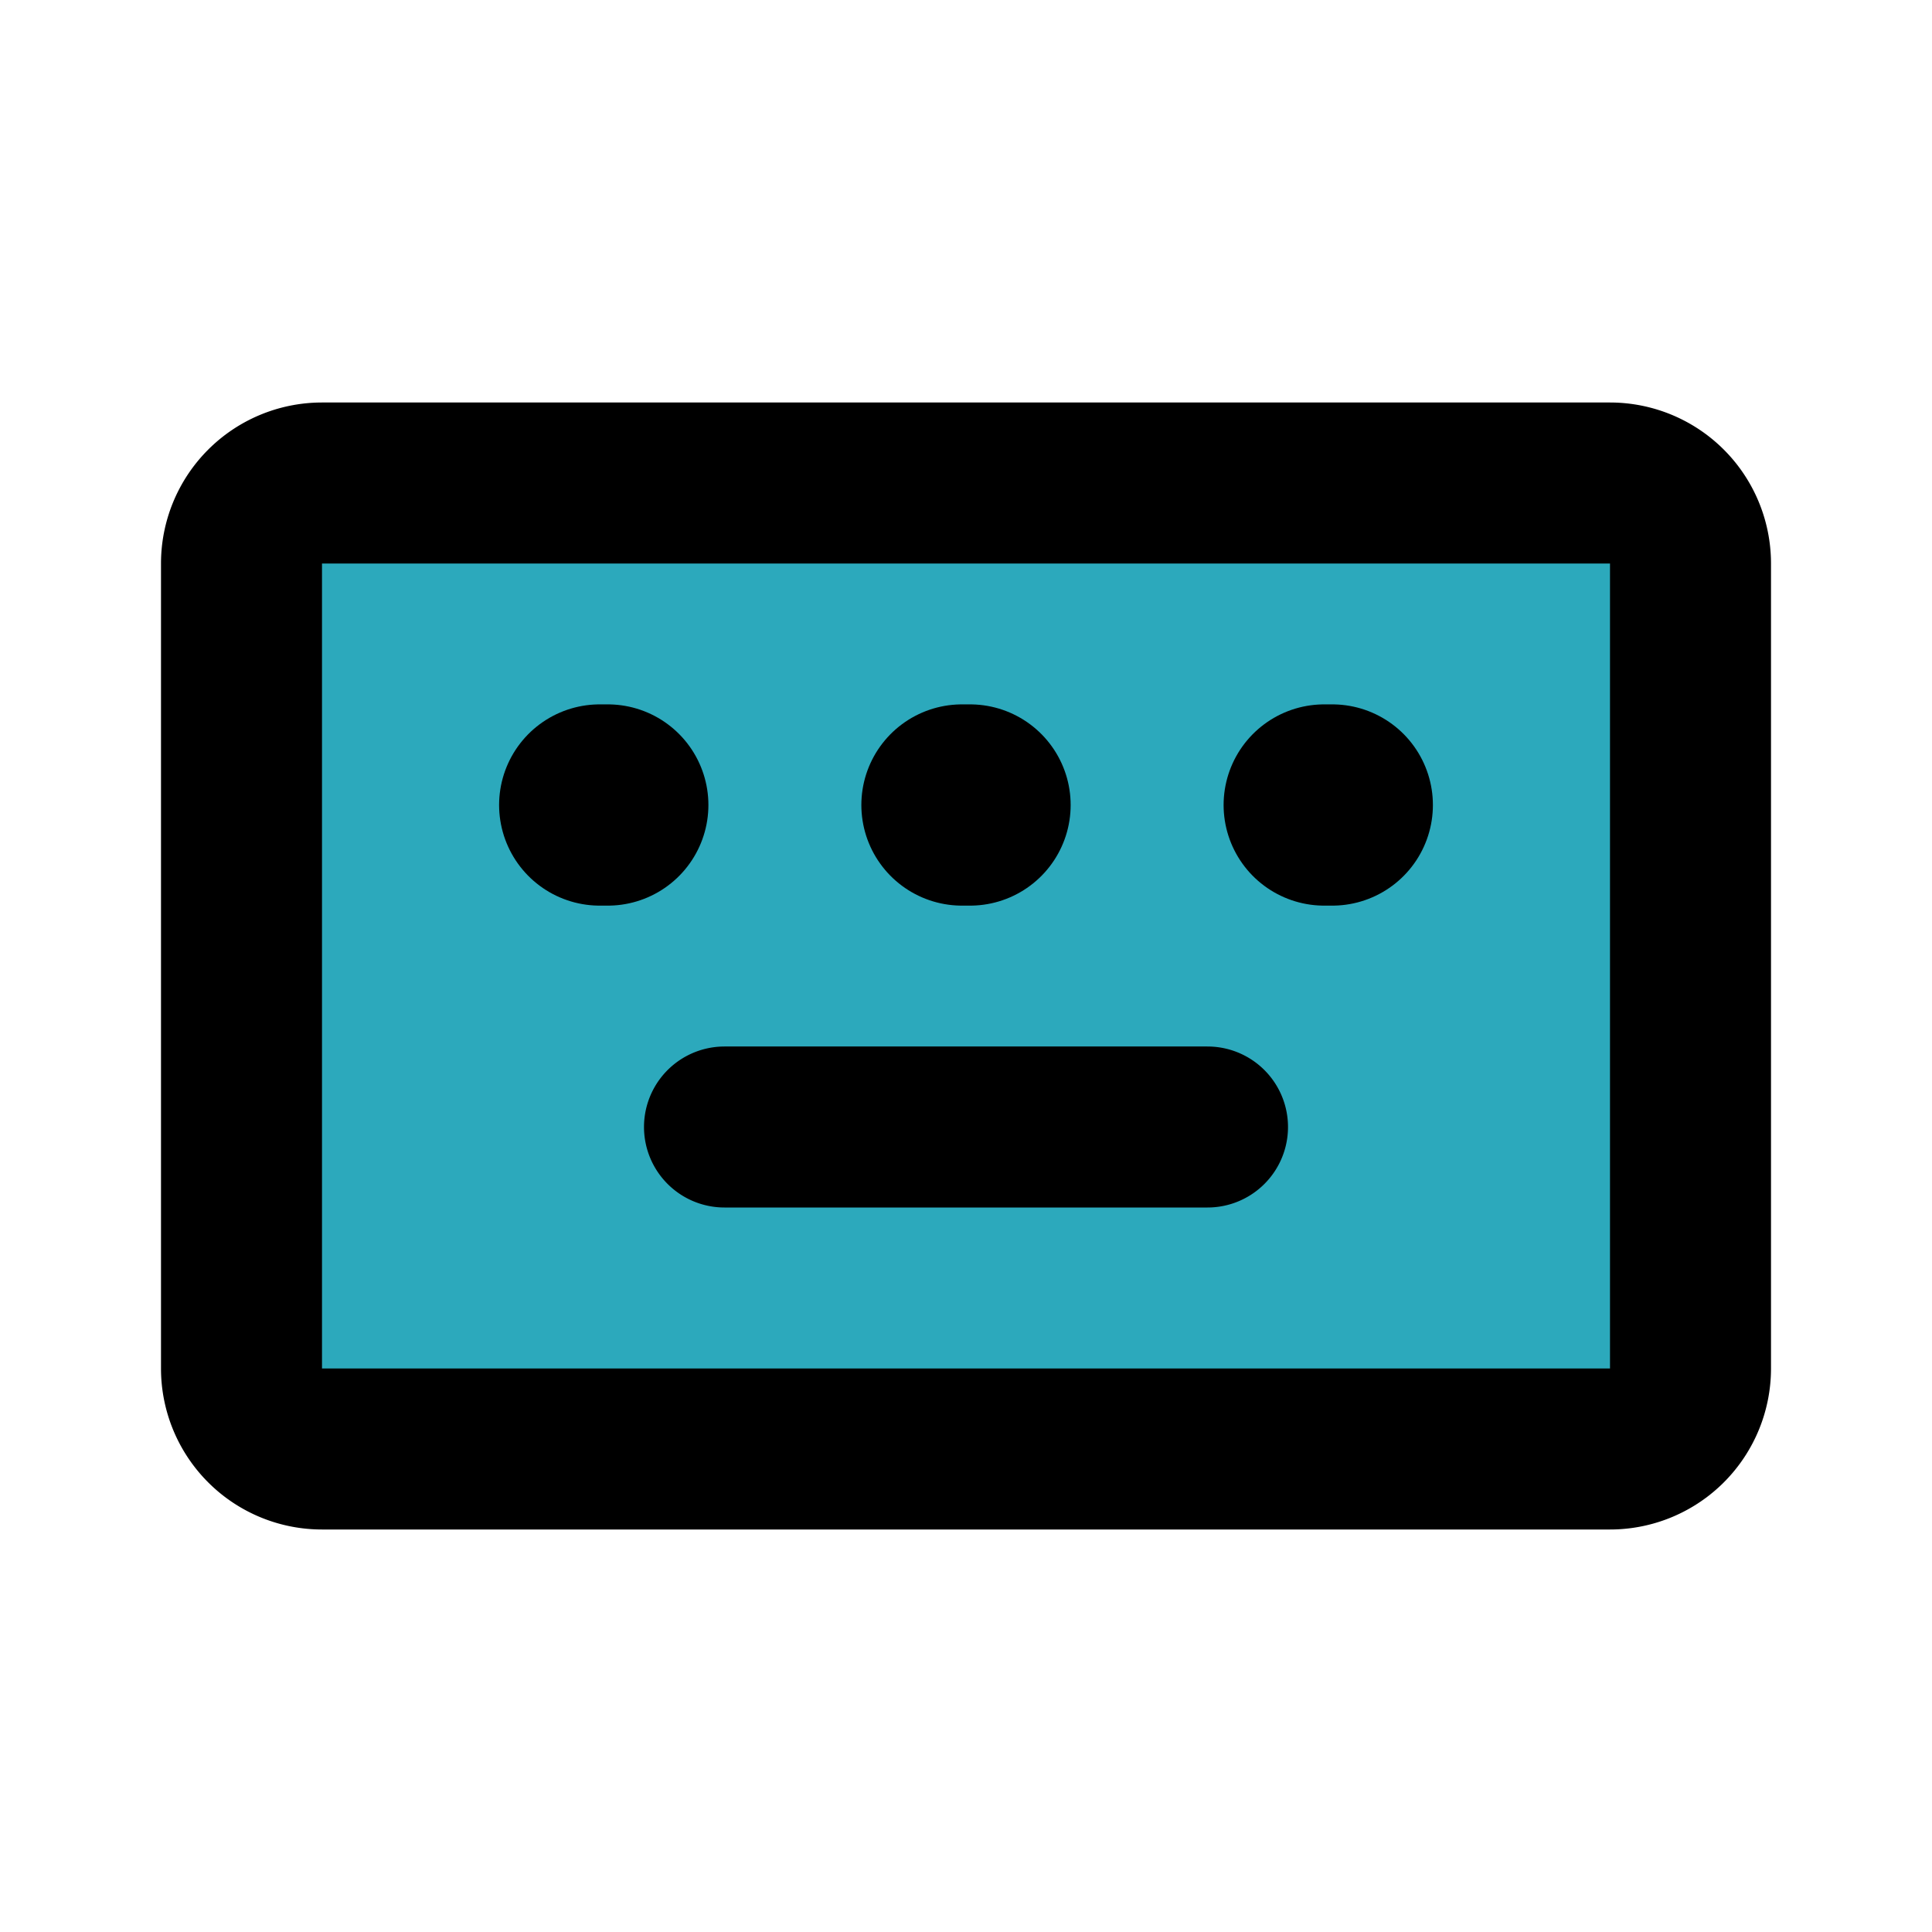 <?xml version="1.0" encoding="utf-8"?><!-- Uploaded to: SVG Repo, www.svgrepo.com, Generator: SVG Repo Mixer Tools -->
<svg fill="#000000" width="800px" height="800px" viewBox="0 0 24 24" id="keyboard" data-name="Flat Line" xmlns="http://www.w3.org/2000/svg" class="icon flat-line"><rect id="secondary" x="3" y="6" width="18" height="12" rx="1" style="fill: rgb(44, 169, 188); stroke-width: 2;"></rect><line id="primary-upstroke" x1="7.45" y1="10" x2="7.55" y2="10" style="fill: none; stroke: rgb(0, 0, 0); stroke-linecap: round; stroke-linejoin: round; stroke-width: 2.5;"></line><line id="primary-upstroke-2" data-name="primary-upstroke" x1="16.55" y1="10" x2="16.45" y2="10" style="fill: none; stroke: rgb(0, 0, 0); stroke-linecap: round; stroke-linejoin: round; stroke-width: 2.5;"></line><line id="primary-upstroke-3" data-name="primary-upstroke" x1="11.95" y1="10" x2="12.05" y2="10" style="fill: none; stroke: rgb(0, 0, 0); stroke-linecap: round; stroke-linejoin: round; stroke-width: 2.5;"></line><path id="primary" d="M9,14h6m6,3V7a1,1,0,0,0-1-1H4A1,1,0,0,0,3,7V17a1,1,0,0,0,1,1H20A1,1,0,0,0,21,17Z" style="fill: none; stroke: rgb(0, 0, 0); stroke-linecap: round; stroke-linejoin: round; stroke-width: 2;"></path></svg>